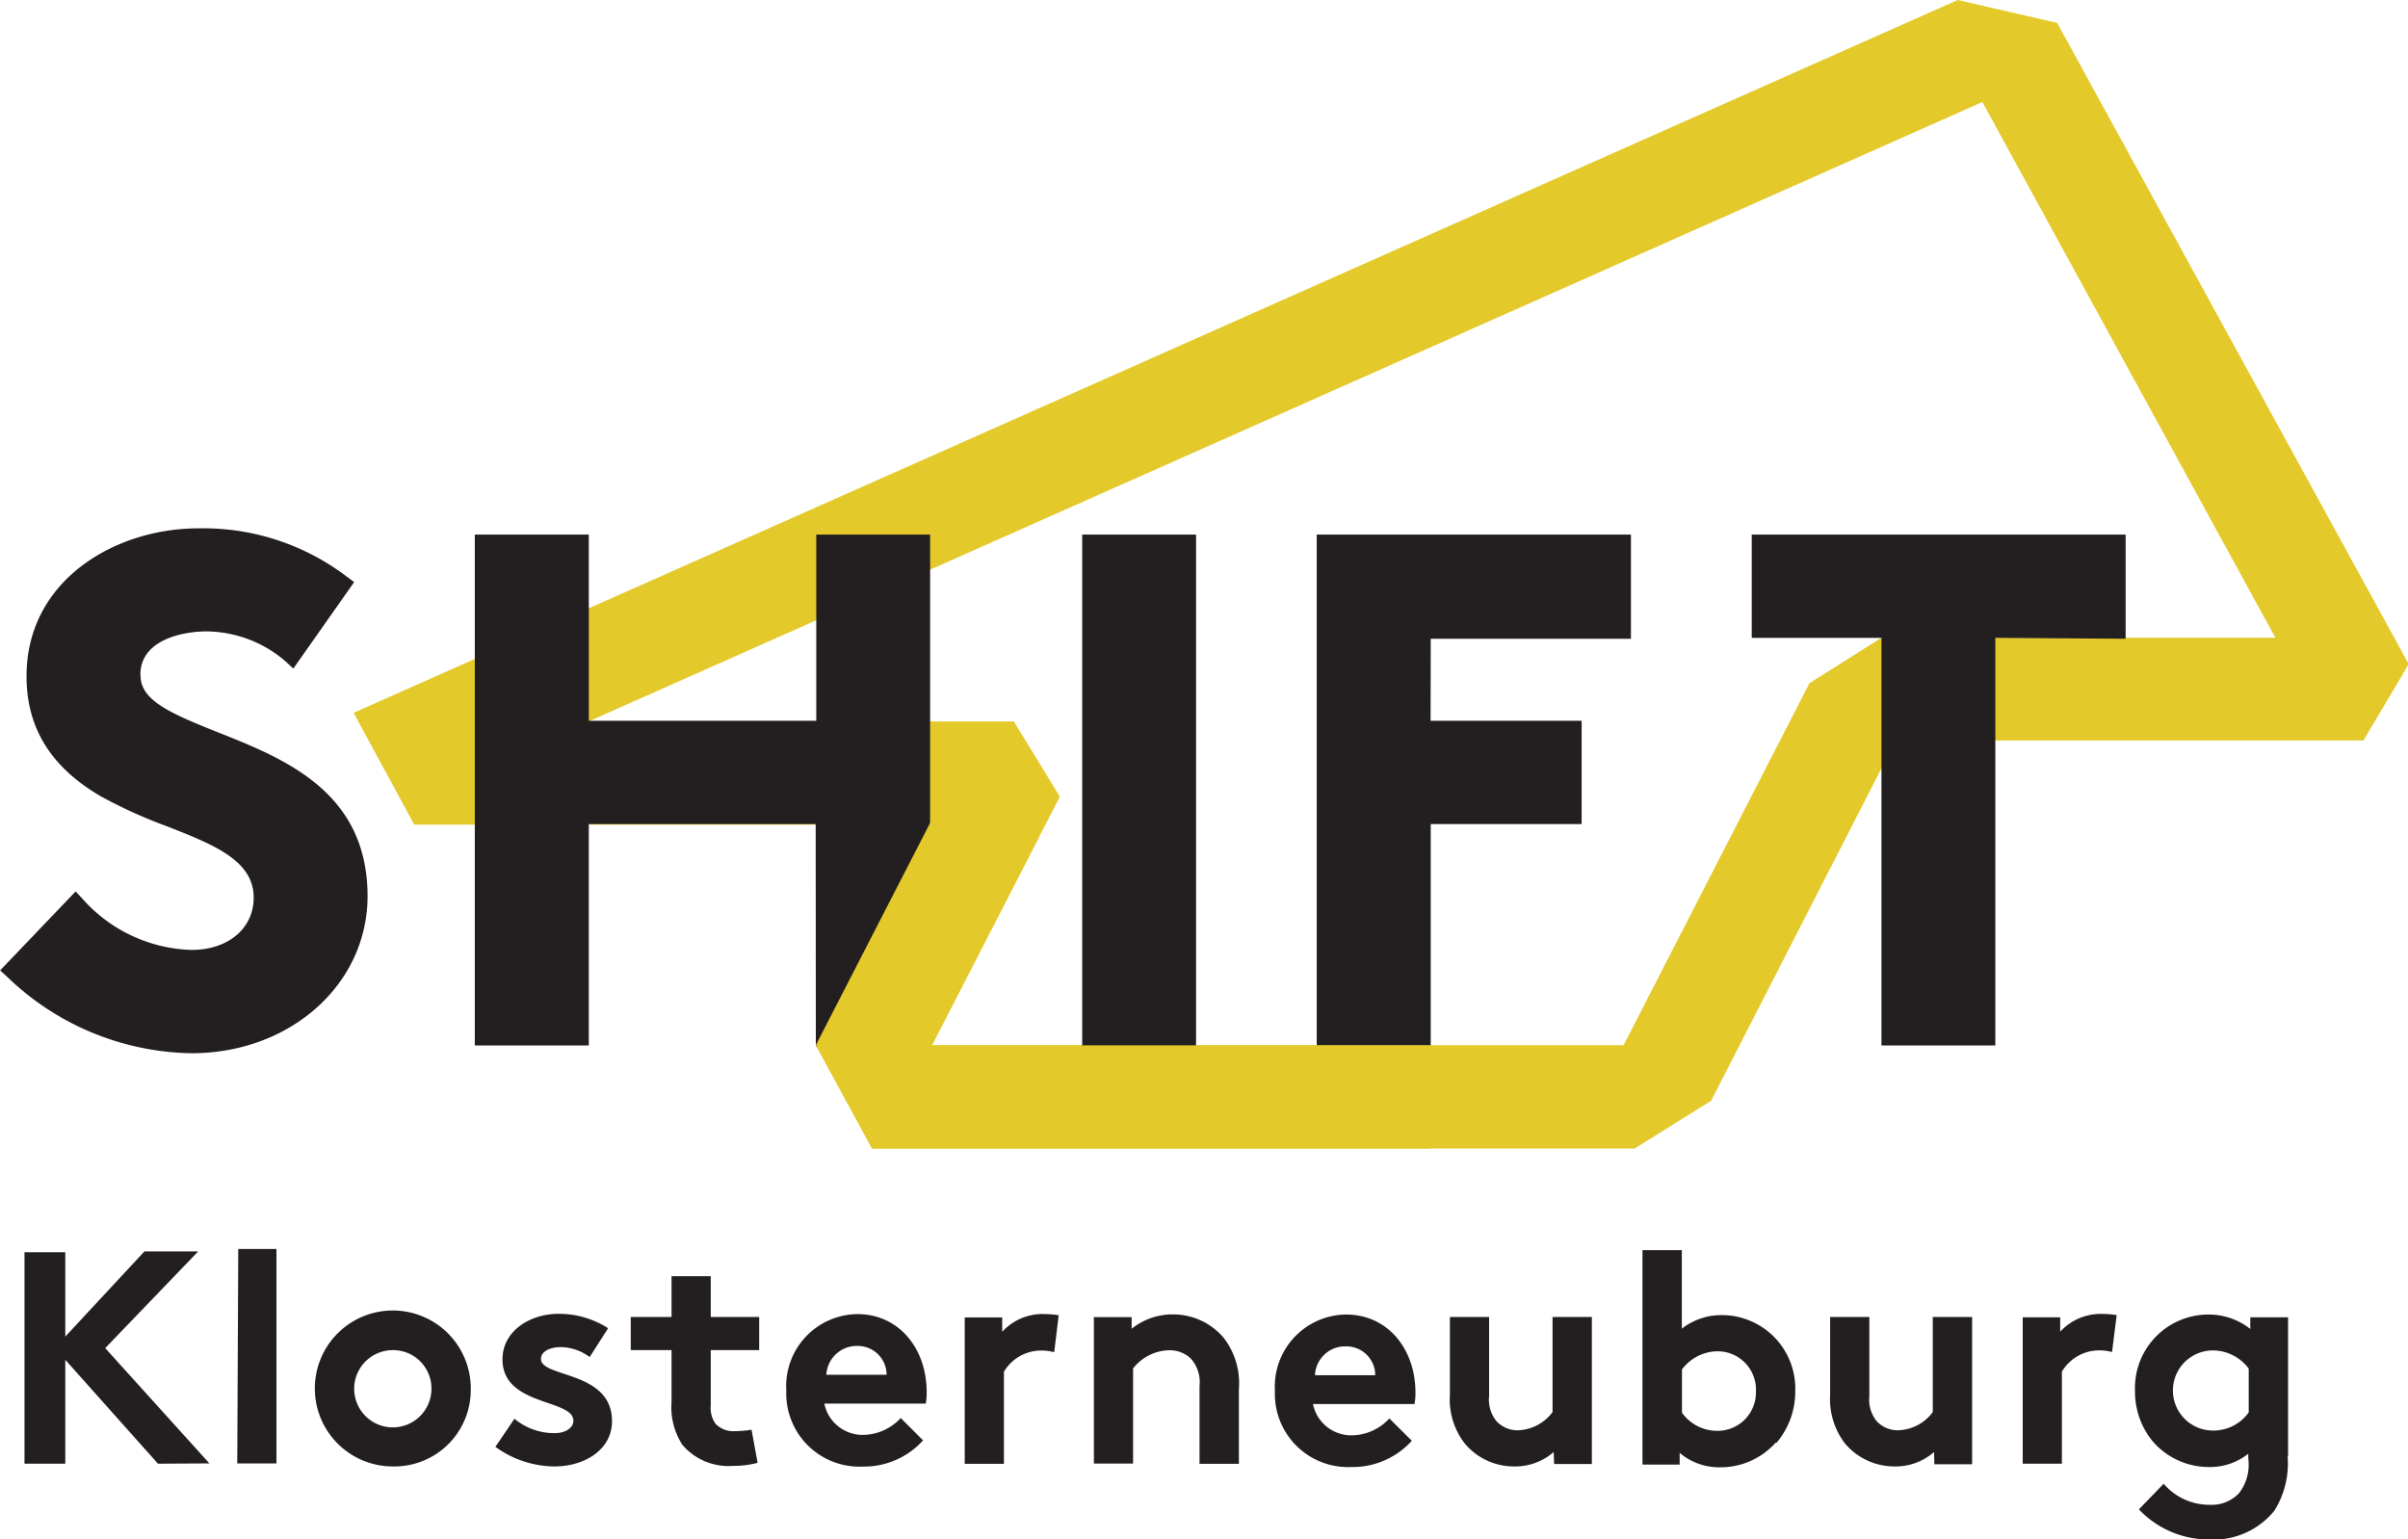 <svg id="Layer_1" data-name="Layer 1" xmlns="http://www.w3.org/2000/svg" viewBox="0 0 167.06 106.79"><defs><style>.cls-1{fill:#e4c92a;}.cls-2{fill:#231f20;}</style></defs><path class="cls-1" d="M352,374.19l20.33,37.17H345L340,414.52l-12.89,25.11H279.12L288,422.39l-3.19-5.22H255.3Zm-1.71-7.08L239,416.57l4.21,7.76h35.72l-7.86,15.3L275,446.8h52.88l5.3-3.31,12.81-25h32.45l3.14-5.3L357.19,368.7Z" transform="translate(-214.47 -367.11)"/><path class="cls-2" d="M224.21,413.92c0-2.4,2.9-3,4.61-3a8.51,8.51,0,0,1,5.45,2.07l.55.51,4.22-6-.51-.38a16.44,16.44,0,0,0-10.3-3.35c-5.78,0-11.92,3.6-11.92,10.26,0,3.59,1.69,6.31,5.15,8.33a33.44,33.44,0,0,0,4.61,2.09c3.21,1.26,6,2.36,6,4.94,0,2.14-1.77,3.63-4.31,3.63a10.49,10.49,0,0,1-7.56-3.54l-.48-.52-5.24,5.48.5.46a18.81,18.81,0,0,0,12.78,5.29c6.85,0,12.21-4.78,12.21-10.9,0-7.25-5.77-9.54-10.41-11.38-3.31-1.32-5.34-2.21-5.34-3.93m46.85,25.73H279V404.2h-7.9v12.92H255.32V404.2h-7.91v35.45h7.91V424.29h15.74Zm18.48,0h7.9V404.2h-7.9Zm24.18-28.28h13.89V404.2h-21.8v35.45h7.91V424.29H324.2v-7.17H313.72Zm48.21,0V404.2H336v7.17h9v28.28h7.9V411.37Z" transform="translate(-214.47 -367.11)"/><polygon class="cls-1" points="64.66 72.53 72.06 58.12 65.69 54.84 56.6 72.52 60.49 79.69 99.23 79.69 99.23 72.53 64.66 72.53"/><path class="cls-2" d="M229,468.65l-7.23-8,6.45-6.71h-3.73L219,459.85V454h-2.83v14.67H219v-7.21l6.43,7.21Zm1.93,0h2.72V453.77H231Zm13.47-5.07a2.68,2.68,0,1,1-2.68-2.79,2.66,2.66,0,0,1,2.68,2.79m2.73,0a5.41,5.41,0,1,0-5.41,5.28,5.3,5.3,0,0,0,5.41-5.28M252,461.4c0-.52.63-.82,1.38-.82a3.45,3.45,0,0,1,2,.69l1.28-2a6.32,6.32,0,0,0-3.44-1c-2,0-3.89,1.21-3.89,3.16,0,3.27,4.92,2.73,4.92,4.26,0,.5-.56.86-1.3.86a4.31,4.31,0,0,1-2.79-1l-1.32,1.95a7.06,7.06,0,0,0,4.09,1.36c2.14,0,4-1.19,4-3.14,0-3.52-4.93-3-4.93-4.32m11.78-.61h3.36v-2.3h-3.36v-2.83h-2.72v2.83h-2.83v2.3h2.83v3.57a4.83,4.83,0,0,0,.75,3,4.21,4.21,0,0,0,3.53,1.46,6.45,6.45,0,0,0,1.69-.21l-.42-2.3a6.81,6.81,0,0,1-1.11.1,1.73,1.73,0,0,1-1.38-.5,1.87,1.87,0,0,1-.34-1.28ZM276,462.5h-4.2a2.11,2.11,0,0,1,2.18-2,2,2,0,0,1,2,2m2.72,2a4.67,4.67,0,0,0,.06-.78c0-3.13-2-5.43-4.8-5.43a5,5,0,0,0-4.94,5.3,5.08,5.08,0,0,0,5.32,5.28,5.52,5.52,0,0,0,4.17-1.82l-1.55-1.55a3.6,3.6,0,0,1-2.56,1.17,2.71,2.71,0,0,1-2.74-2.17Zm8.91-3.59.31-2.54a5.72,5.72,0,0,0-.92-.08,3.79,3.79,0,0,0-3,1.23v-1H281.4v10.16h2.72v-6.39a3,3,0,0,1,2.47-1.47,3.5,3.5,0,0,1,1,.11m10.1,7.75h2.73v-5.17a5.16,5.16,0,0,0-1.05-3.57,4.6,4.6,0,0,0-3.52-1.63,4.52,4.52,0,0,0-2.87,1v-.81h-2.62v10.16h2.72v-6.6a3.26,3.26,0,0,1,2.47-1.26,2.12,2.12,0,0,1,1.53.57,2.45,2.45,0,0,1,.61,1.91Zm12.2-6.15h-4.19a2.09,2.09,0,0,1,2.18-2,2,2,0,0,1,2,2m2.72,2a3.77,3.77,0,0,0,.07-.78c0-3.13-2-5.43-4.8-5.43a5,5,0,0,0-4.95,5.3,5.08,5.08,0,0,0,5.32,5.28,5.54,5.54,0,0,0,4.18-1.82l-1.56-1.55a3.59,3.59,0,0,1-2.55,1.17,2.71,2.71,0,0,1-2.75-2.17Zm9.69,4.16h2.62V458.49h-2.73v6.6a3.12,3.12,0,0,1-2.36,1.26,2,2,0,0,1-1.53-.63,2.37,2.37,0,0,1-.51-1.74v-5.49h-2.72v5.38a5,5,0,0,0,1,3.36,4.44,4.44,0,0,0,3.45,1.63,4.05,4.05,0,0,0,2.75-1Zm14-5.07a2.66,2.66,0,0,1-2.68,2.77,3,3,0,0,1-2.45-1.26v-3a3.12,3.12,0,0,1,2.51-1.26,2.66,2.66,0,0,1,2.62,2.79m1.43,3.56a5.48,5.48,0,0,0,1.3-3.56,5.1,5.1,0,0,0-5-5.3,4.48,4.48,0,0,0-2.87.94v-5.45h-2.73v14.88H331v-.81a4.26,4.26,0,0,0,2.83,1,5.13,5.13,0,0,0,3.84-1.72m11,1.51h2.62V458.49h-2.73v6.6a3.12,3.12,0,0,1-2.36,1.26,2,2,0,0,1-1.53-.63,2.37,2.37,0,0,1-.51-1.74v-5.49h-2.72v5.38a5.07,5.07,0,0,0,1,3.36,4.48,4.48,0,0,0,3.46,1.63,4.05,4.05,0,0,0,2.75-1ZM361,460.9l.32-2.54a6,6,0,0,0-.92-.08,3.82,3.82,0,0,0-3,1.23v-1H354.8v10.16h2.72v-6.39a3,3,0,0,1,2.48-1.47,3.42,3.42,0,0,1,1,.11m9.48,4.19a3,3,0,0,1-2.45,1.26,2.78,2.78,0,0,1-.06-5.56,3.12,3.12,0,0,1,2.51,1.26Zm2.73,3v-9.6h-2.62v.81a4.67,4.67,0,0,0-3-1,5.1,5.1,0,0,0-5,5.3,5.42,5.42,0,0,0,1.28,3.56,5.15,5.15,0,0,0,3.86,1.72,4.26,4.26,0,0,0,2.72-.92v.34a3.23,3.23,0,0,1-.63,2.38,2.6,2.6,0,0,1-2.07.82,4.14,4.14,0,0,1-3.17-1.46l-1.72,1.78a6.7,6.7,0,0,0,4.89,2.09,5.42,5.42,0,0,0,4.51-2,6.21,6.21,0,0,0,.92-3.77" transform="translate(-214.47 -367.11)"/></svg>